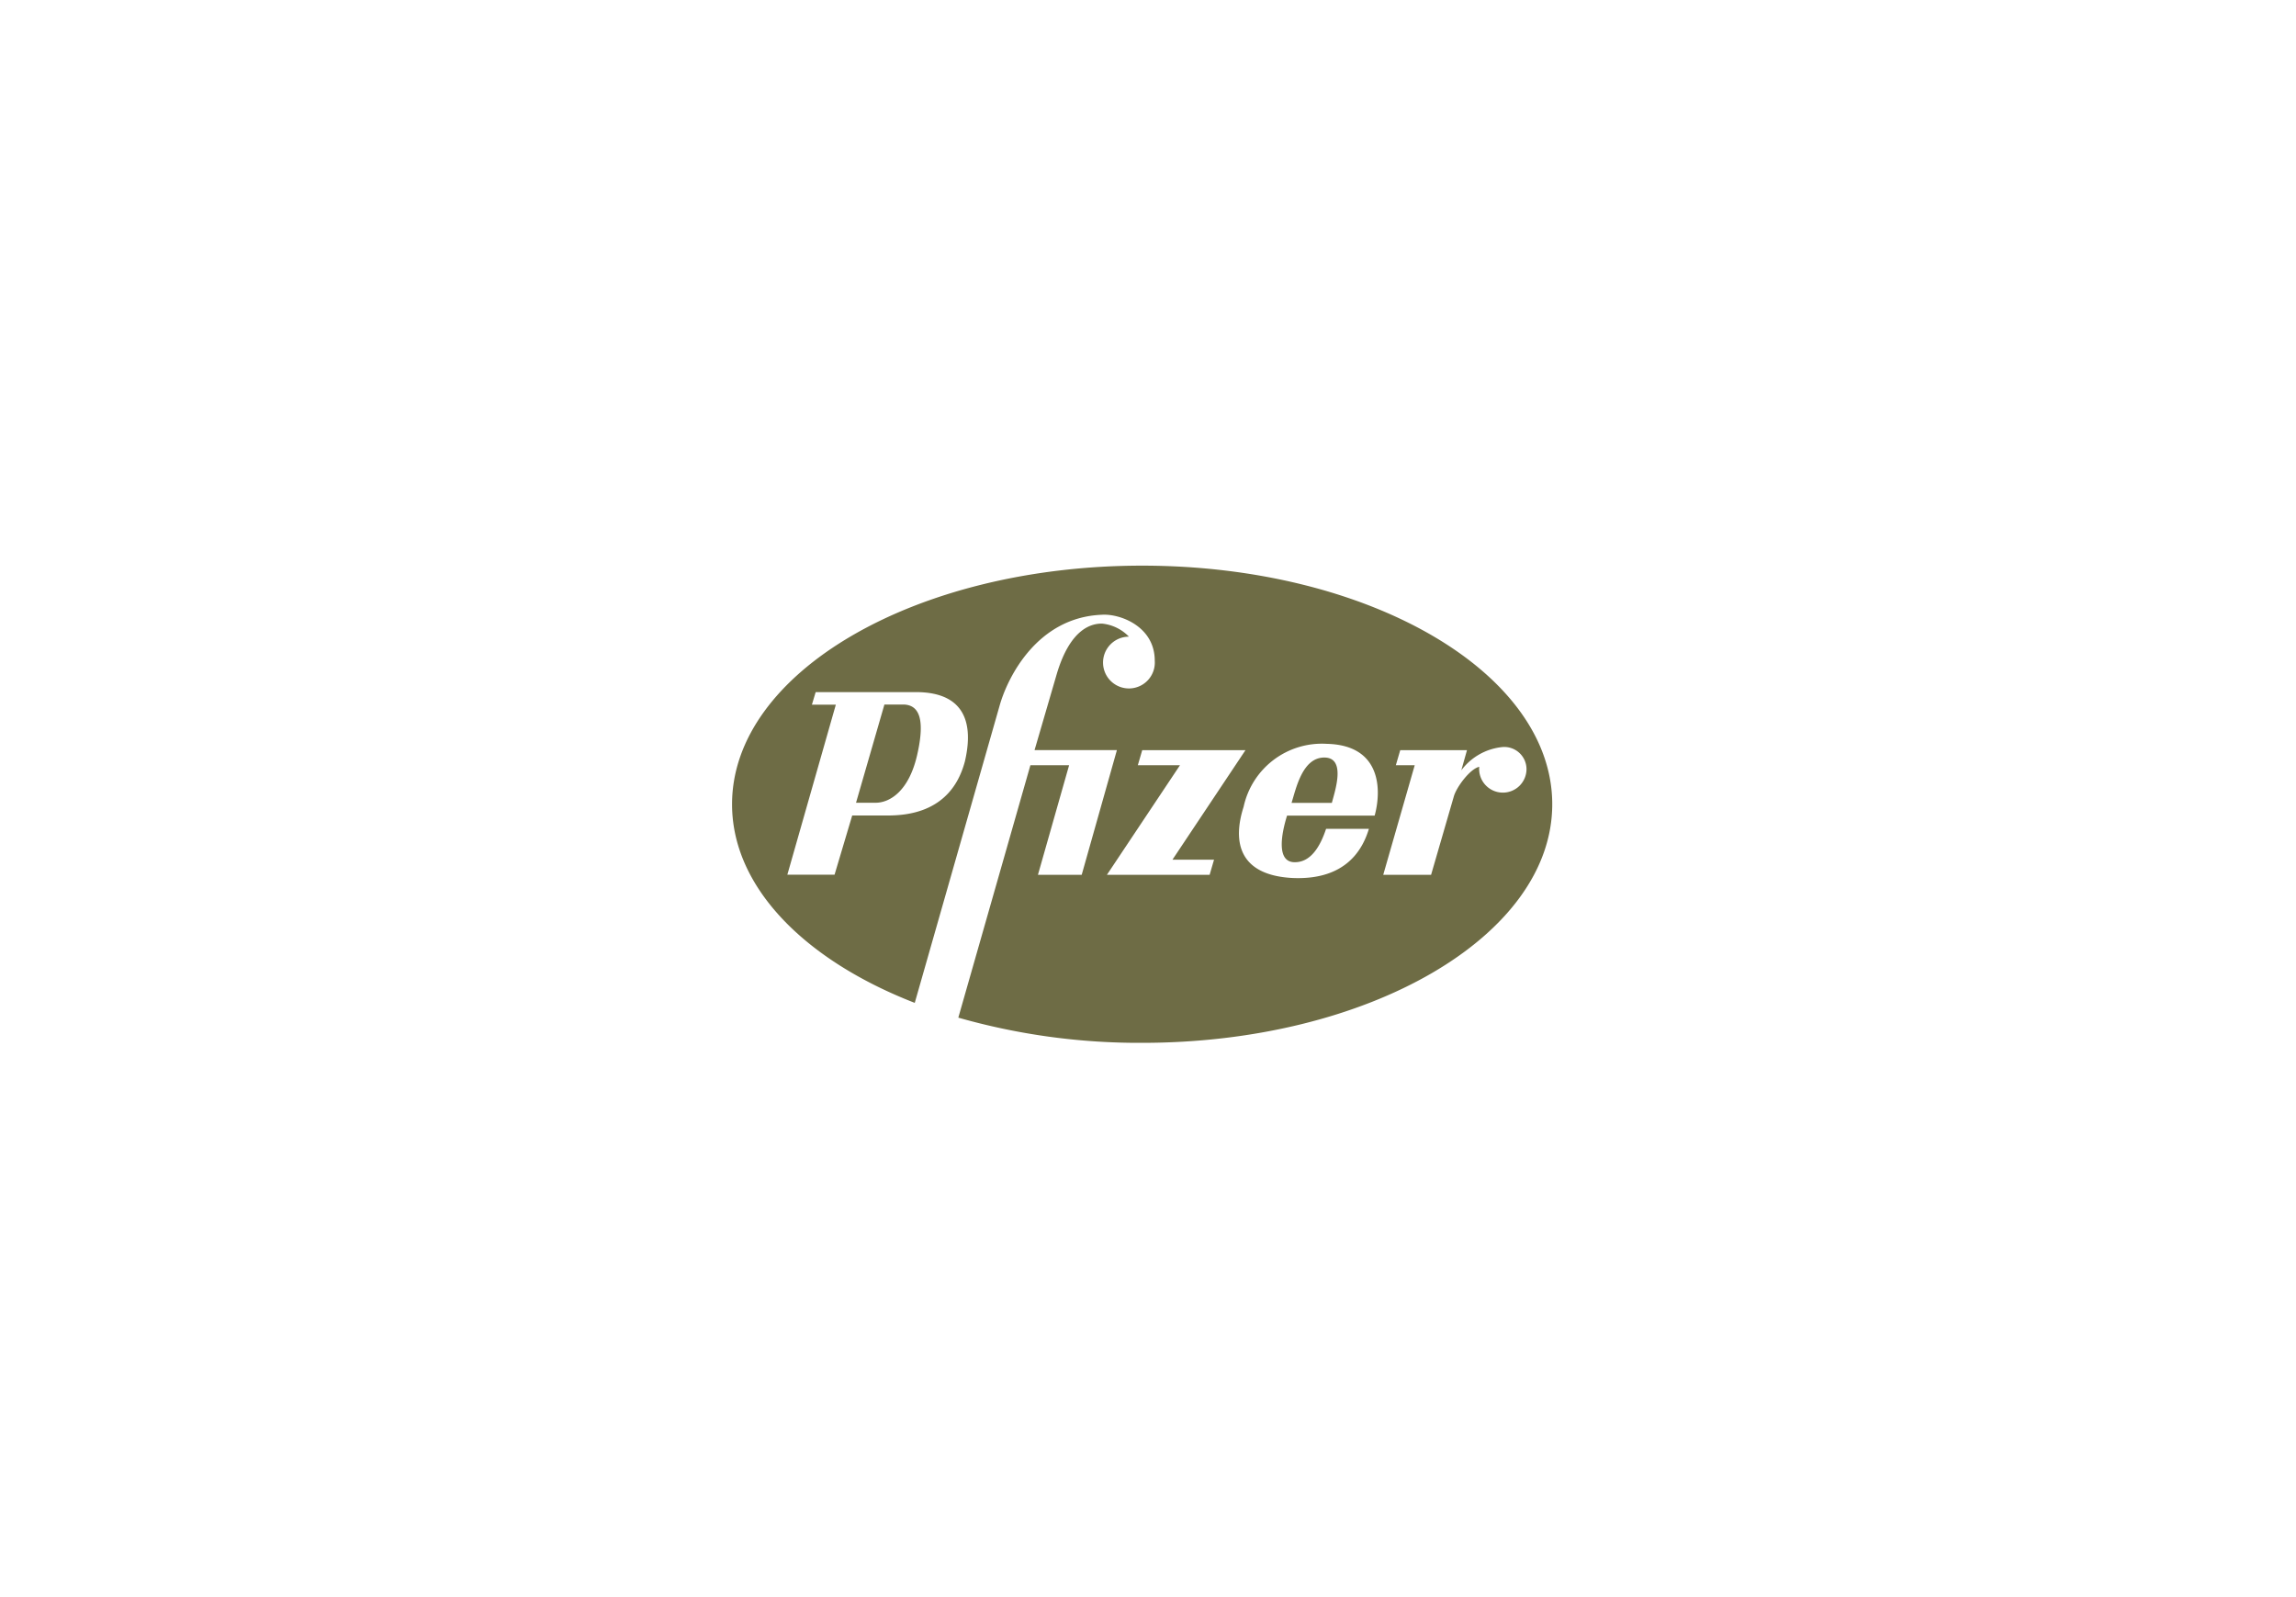 <svg xmlns="http://www.w3.org/2000/svg" xmlns:xlink="http://www.w3.org/1999/xlink" width="138" height="96" viewBox="0 0 138 96">
  <defs>
    <clipPath id="clip-_4.6_pfizer">
      <rect width="138" height="96"/>
    </clipPath>
  </defs>
  <g id="_4.6_pfizer" data-name="4.6 pfizer" clip-path="url(#clip-_4.6_pfizer)">
    <g id="Group_1110" data-name="Group 1110" transform="translate(44 34)">
      <path id="Path_15523" data-name="Path 15523" d="M61.417,544.017c-13.613,0-24.648,6.422-24.648,14.343,0,4.979,4.36,9.366,10.981,11.938l5.115-17.917c.492-1.7,2.271-5.26,6.131-5.412,1.06-.076,3.18.681,3.179,2.762a1.556,1.556,0,1,1-1.552-1.445A2.6,2.6,0,0,0,59,547.5c-.568,0-1.892.227-2.725,3.065l-1.325,4.541H59.9L57.784,562.6h-2.63l1.873-6.585H54.7l-4.332,15.171A39.6,39.6,0,0,0,61.417,572.7c13.613,0,24.649-6.422,24.649-14.343S75.03,544.017,61.417,544.017ZM50.764,555.781c-.87,3.292-3.86,3.255-4.844,3.255H43.99l-1.06,3.557H40.092l2.914-10.218H41.568l.227-.757h6.017c3.33,0,3.368,2.384,2.952,4.163ZM65.471,562.6H59.3l4.39-6.585H61.157l.265-.908h6.206l-4.39,6.585h2.5l-.265.908Zm9.916-3.558h-5.26c-.378,1.211-.606,2.762.416,2.8s1.589-.984,1.93-2.006h2.573c-.832,2.763-3.179,3.028-4.654,2.952-3.141-.189-3.557-2.157-2.876-4.276a4.816,4.816,0,0,1,5-3.784c3.293.076,3.293,2.8,2.876,4.314Zm7.71-1.382a1.424,1.424,0,0,1-1.418-1.551c-.548.113-1.382,1.23-1.534,1.8L78.784,562.6H75.908l1.892-6.585H76.665l.265-.908h4.012l-.341,1.211a3.519,3.519,0,0,1,2.5-1.4,1.34,1.34,0,0,1,1.418,1.324,1.419,1.419,0,0,1-1.419,1.418Zm-12.7.616c.265-.833.643-2.725,1.968-2.725s.643,2.006.454,2.725H70.394Zm-24.471-5.911H47.1c.908.038,1.287.87.795,3.028s-1.627,2.876-2.5,2.876H44.22Z" transform="translate(-36.769 -544.017)" fill="#6e6c45" fill-rule="evenodd"/>
    </g>
  </g>
</svg>
